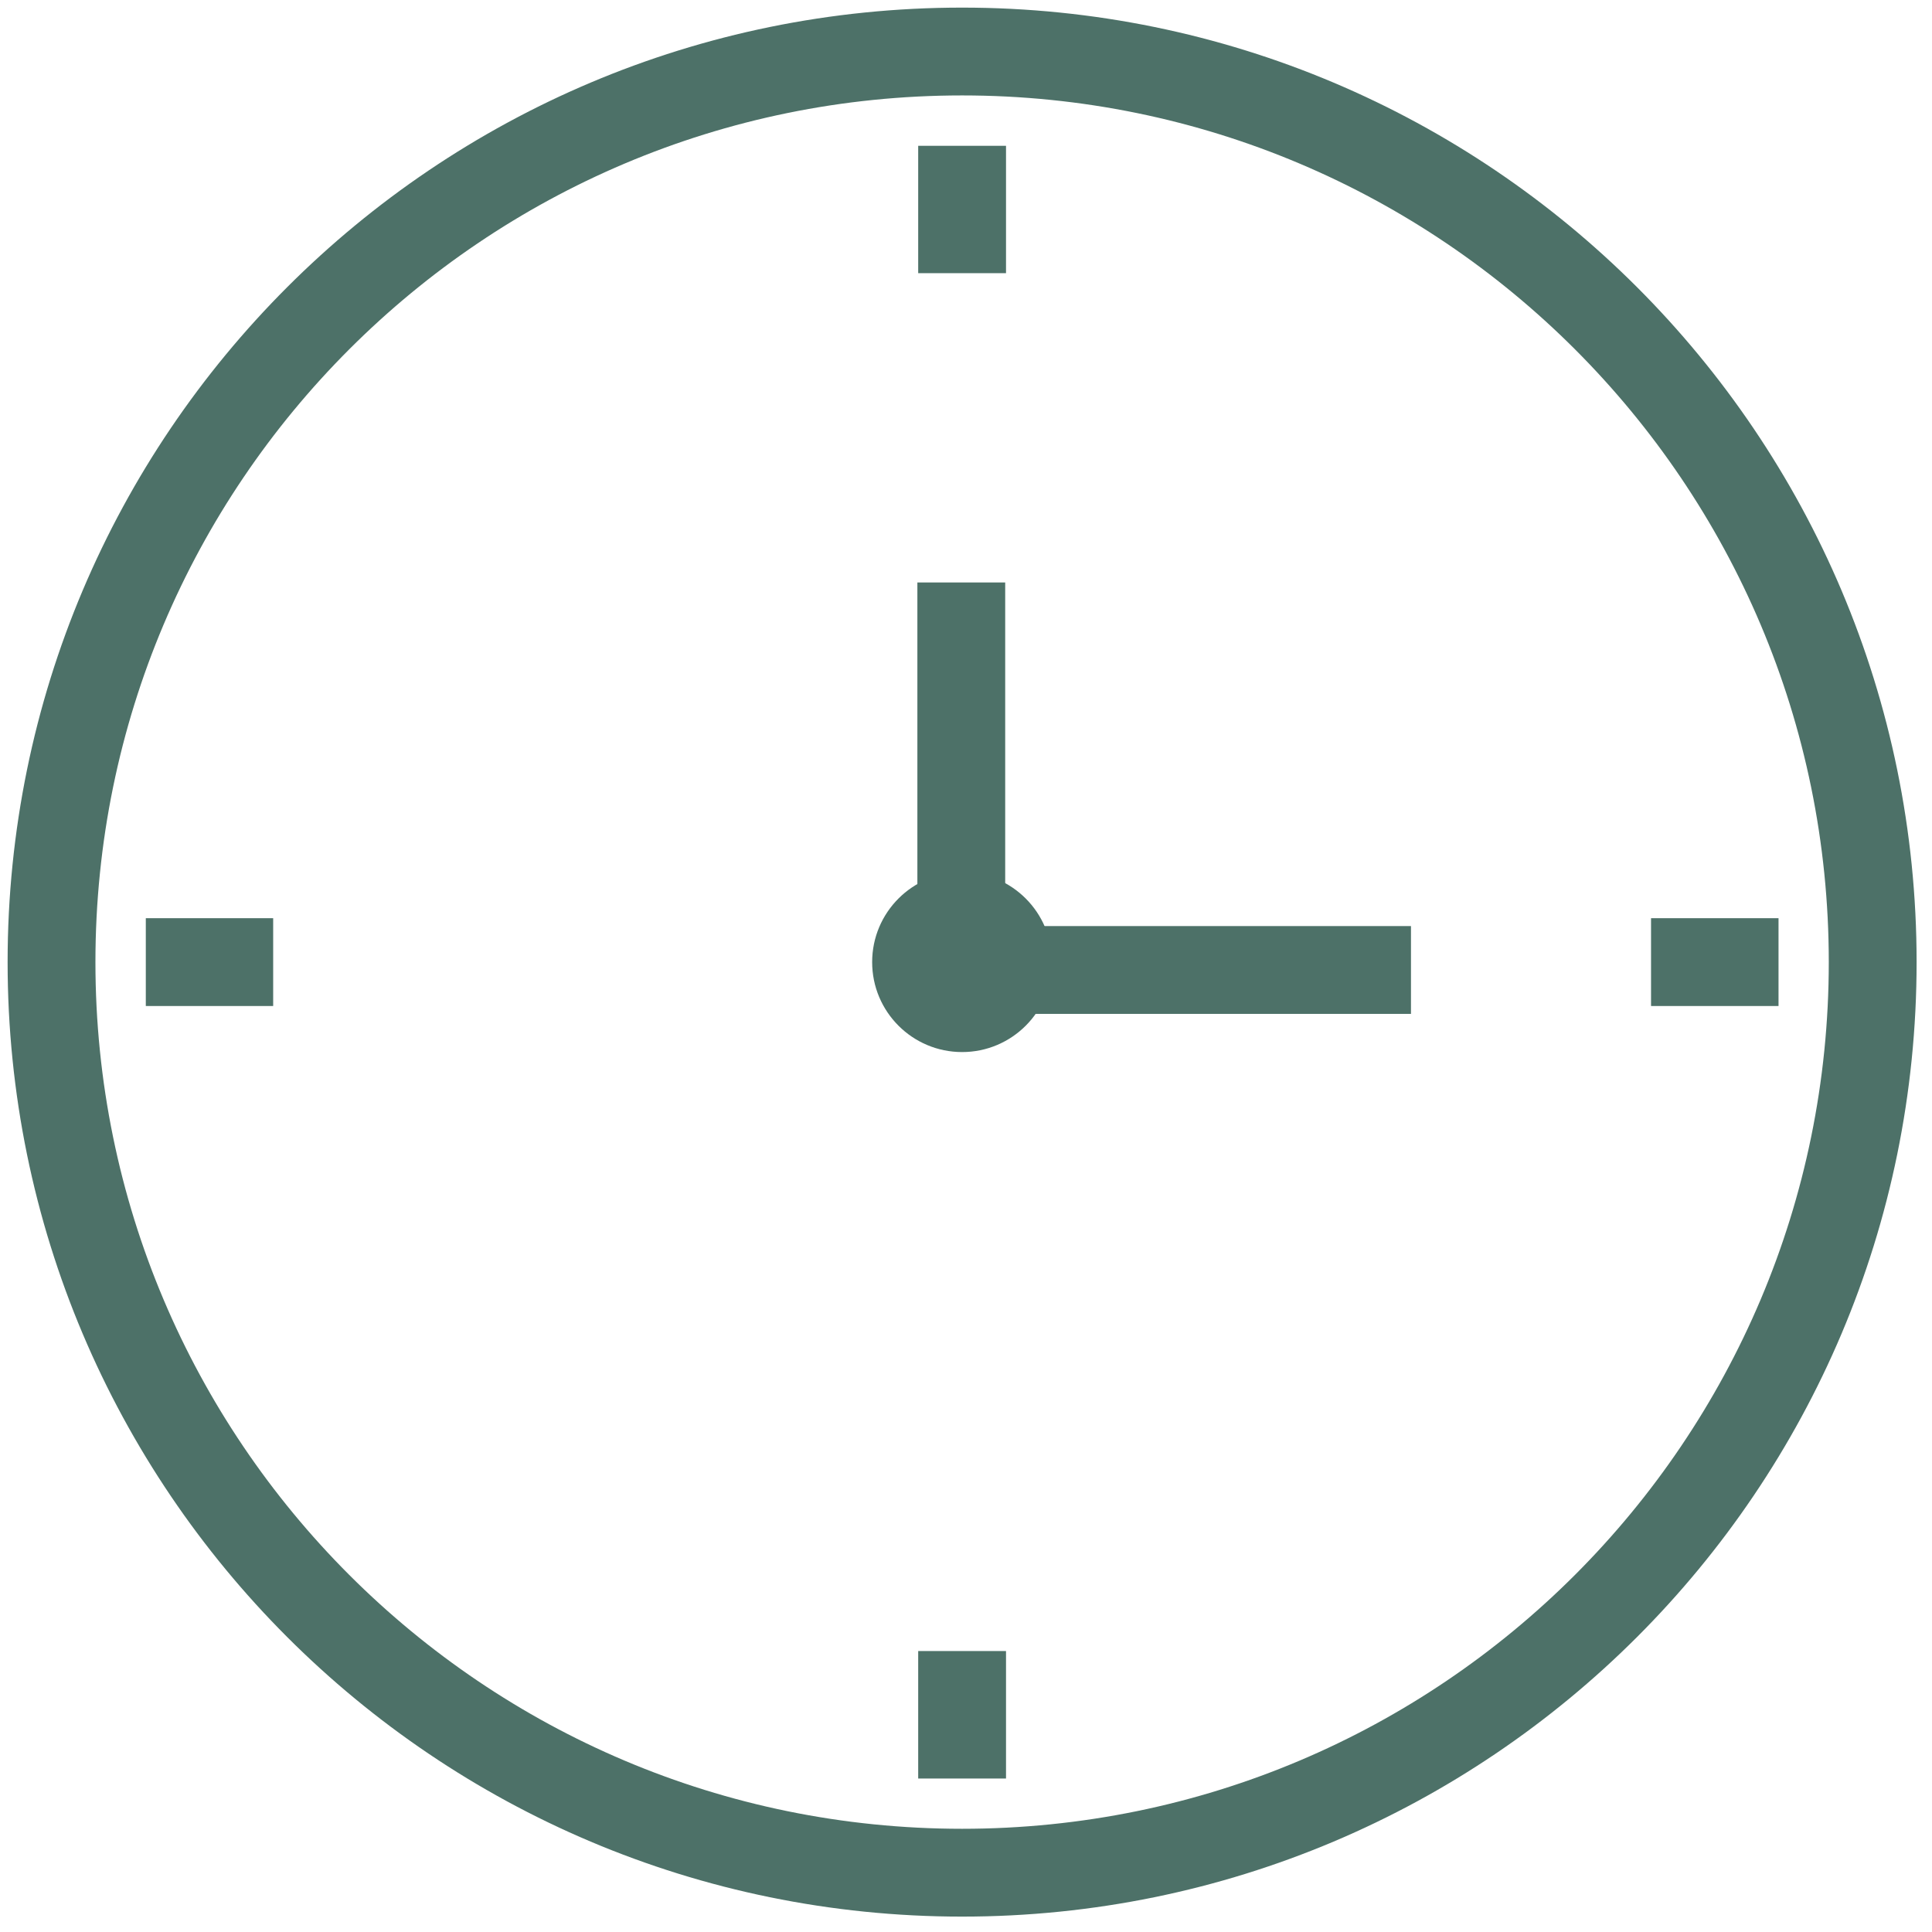 <svg width="66" height="66" viewBox="0 0 66 66" fill="none" xmlns="http://www.w3.org/2000/svg">
<g clip-path="url(#clip0_234_757)">
<path d="M32.867 63.974C50.047 63.974 63.974 50.047 63.974 32.867C63.974 15.687 50.047 1.76 32.867 1.76C15.687 1.76 1.76 15.687 1.76 32.867C1.76 50.047 15.687 63.974 32.867 63.974Z" stroke="#4D7168" stroke-width="3" stroke-miterlimit="10"/>
<path d="M32.867 4.981V9.332" stroke="#4D7168" stroke-width="3" stroke-miterlimit="10"/>
<path d="M32.867 56.402V60.757" stroke="#4D7168" stroke-width="3" stroke-miterlimit="10"/>
<path d="M60.757 32.867H56.402" stroke="#4D7168" stroke-width="3" stroke-miterlimit="10"/>
<path d="M9.332 32.867H4.981" stroke="#4D7168" stroke-width="3" stroke-miterlimit="10"/>
<path d="M32.867 35.94C34.564 35.94 35.94 34.564 35.94 32.867C35.94 31.17 34.564 29.794 32.867 29.794C31.17 29.794 29.794 31.17 29.794 32.867C29.794 34.564 31.17 35.94 32.867 35.94Z" fill="#4D7168"/>
<path d="M32.839 19.898V33.136H48.201" stroke="#4D7168" stroke-width="3" stroke-miterlimit="10"/>
</g>
<defs>
<clipPath id="clip0_234_757">
<rect width="66" height="66" fill="white"/>
</clipPath>
</defs>
</svg>
